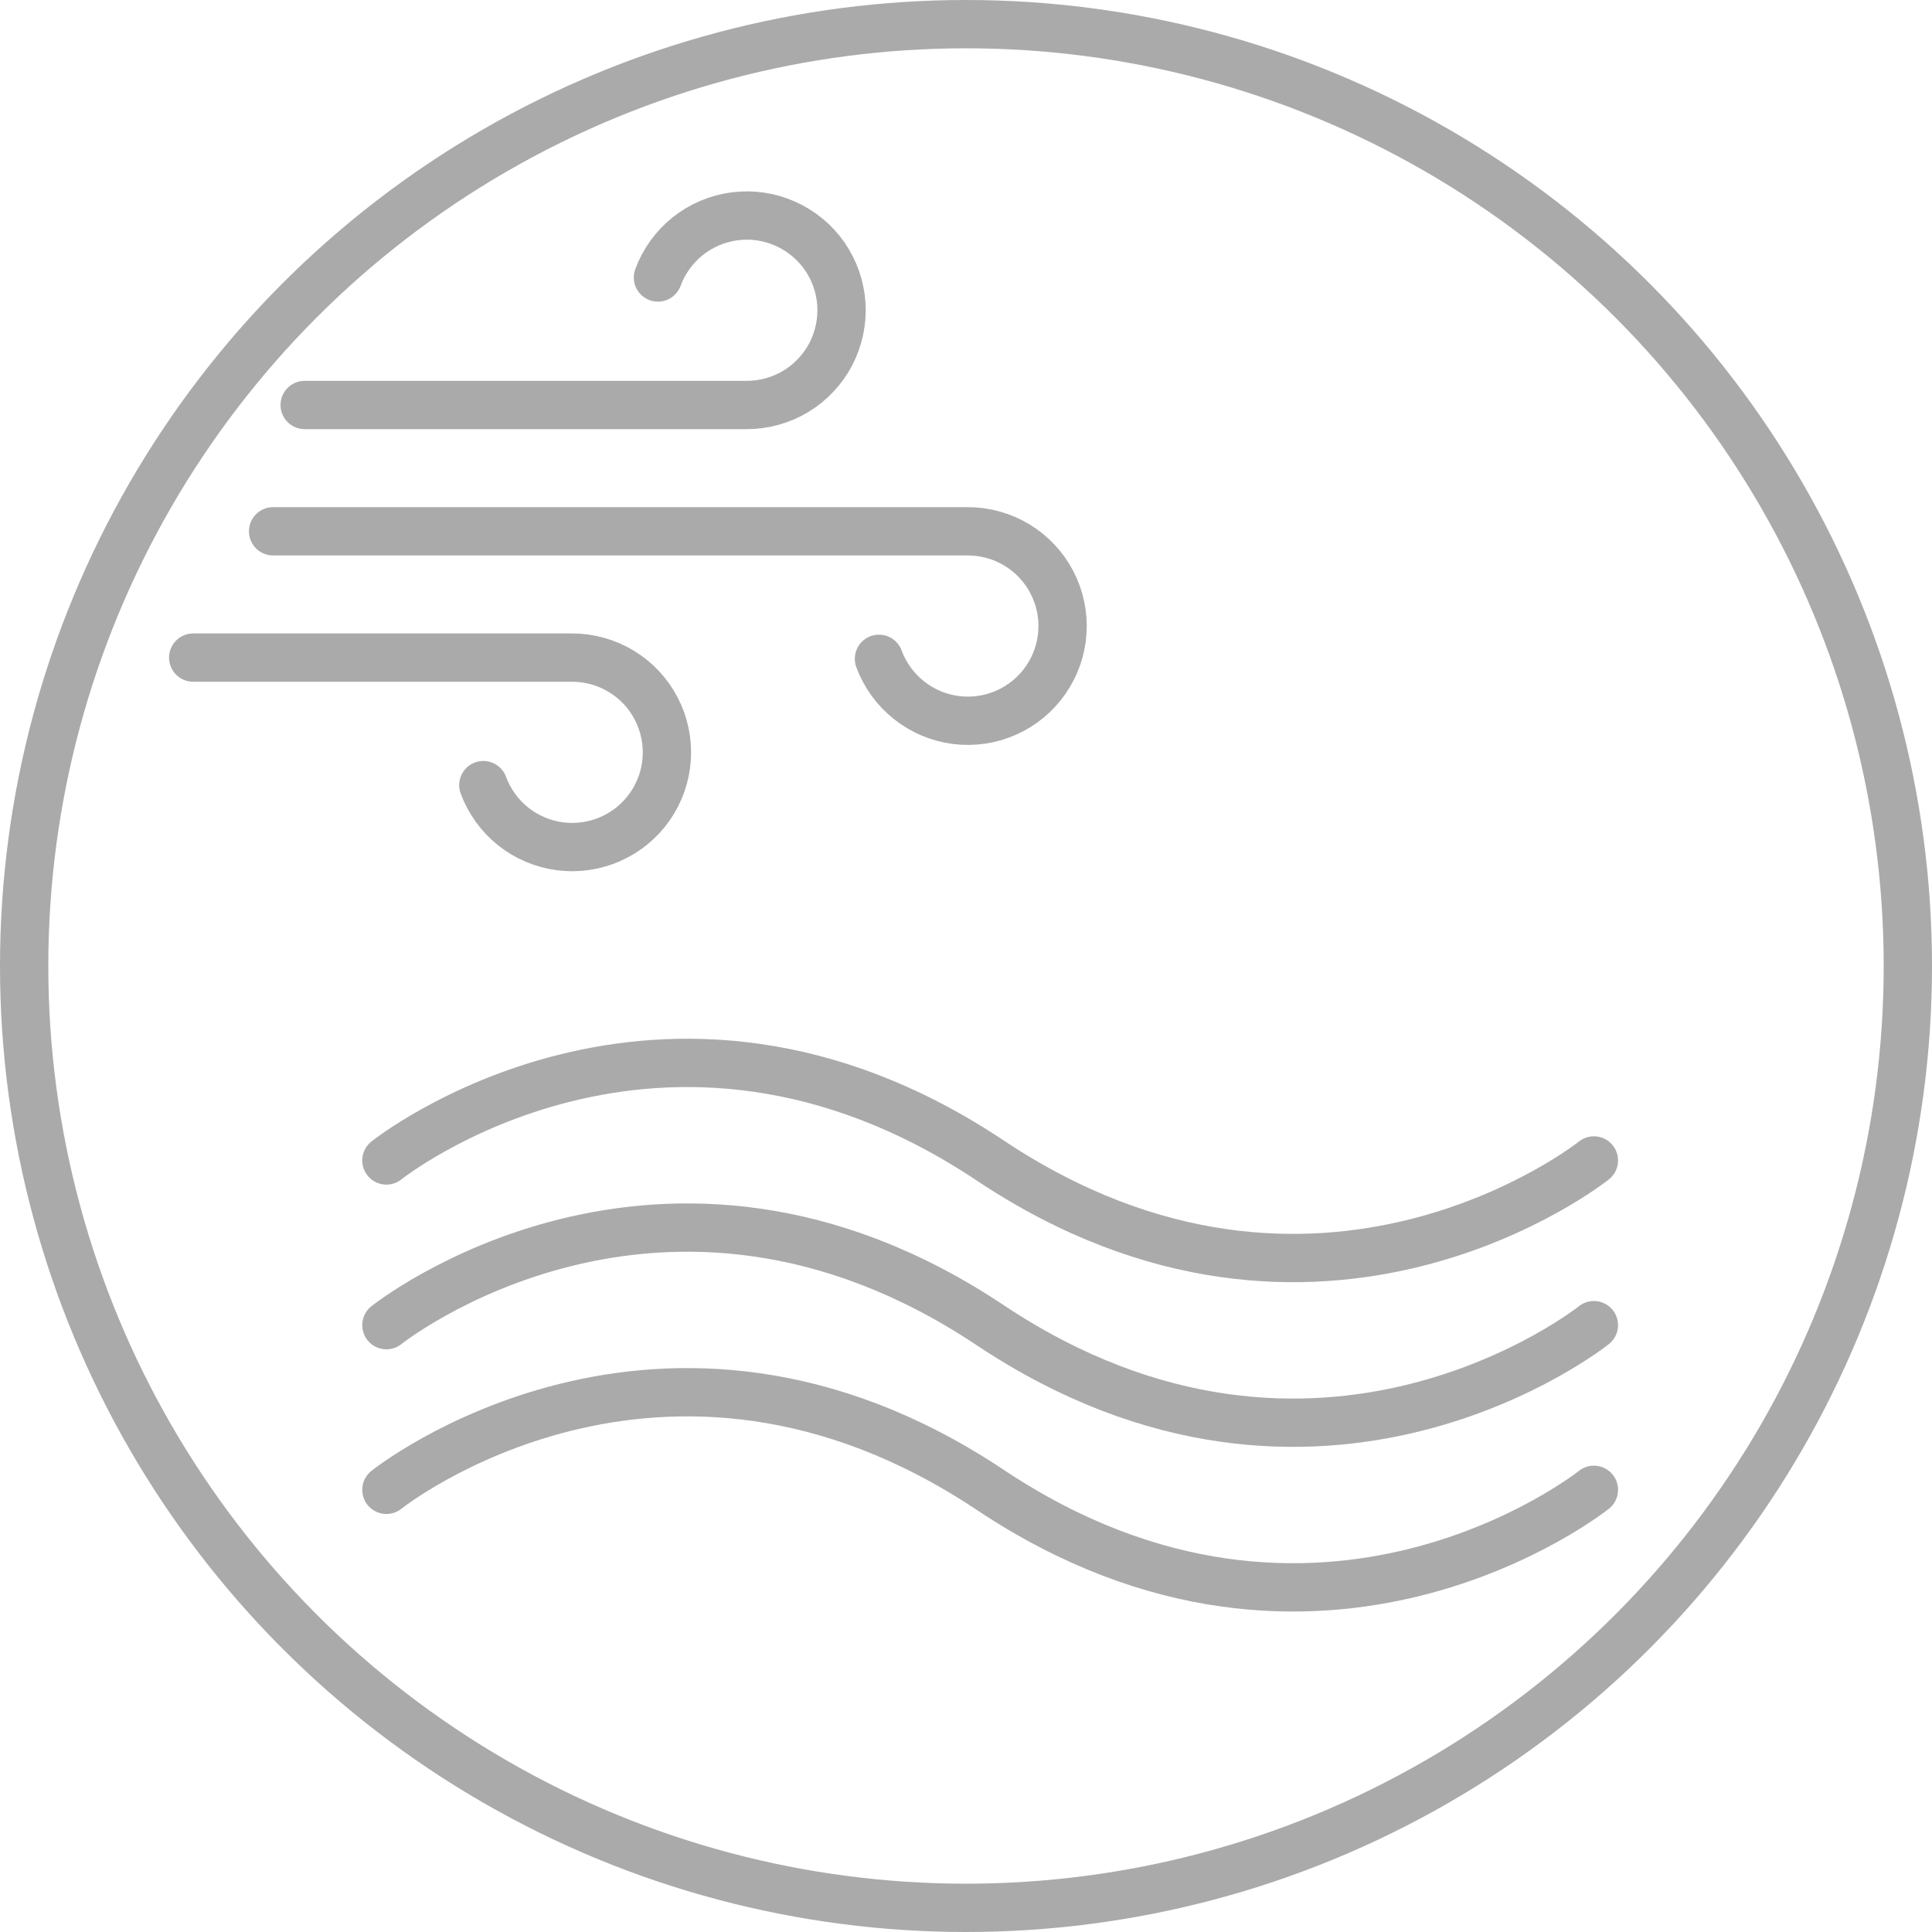 <svg width="40" height="40" viewBox="0 0 40 40" fill="none" xmlns="http://www.w3.org/2000/svg">
<circle cx="20" cy="20" r="19.5" stroke="#AAAAAA"/>
<path d="M13.622 5.745C13.746 5.409 13.96 5.113 14.24 4.889C14.521 4.666 14.857 4.524 15.213 4.478C15.568 4.432 15.929 4.485 16.257 4.631C16.585 4.776 16.867 5.008 17.072 5.302C17.276 5.597 17.397 5.941 17.42 6.299C17.442 6.657 17.366 7.014 17.201 7.332C17.034 7.65 16.784 7.916 16.478 8.102C16.171 8.287 15.819 8.385 15.461 8.385H6.308" stroke="#AAAAAA" stroke-linecap="round" stroke-linejoin="round"/>
<path d="M10.007 16.255C10.131 16.591 10.345 16.887 10.625 17.111C10.905 17.334 11.242 17.476 11.597 17.522C11.953 17.567 12.314 17.515 12.642 17.369C12.97 17.224 13.251 16.992 13.456 16.698C13.661 16.403 13.782 16.059 13.804 15.701C13.827 15.343 13.751 14.986 13.585 14.668C13.419 14.35 13.169 14.084 12.863 13.899C12.556 13.713 12.204 13.615 11.845 13.615H4" stroke="#AAAAAA" stroke-linecap="round" stroke-linejoin="round"/>
<path d="M18.198 13.64C18.322 13.976 18.536 14.272 18.817 14.495C19.097 14.719 19.433 14.861 19.789 14.907C20.145 14.952 20.506 14.9 20.834 14.754C21.161 14.609 21.443 14.377 21.648 14.082C21.853 13.788 21.973 13.444 21.996 13.086C22.019 12.728 21.943 12.371 21.777 12.053C21.611 11.735 21.361 11.469 21.054 11.283C20.747 11.098 20.396 11 20.037 11H5.654" stroke="#AAAAAA" stroke-linecap="round" stroke-linejoin="round"/>
<path d="M8 24.026C8 24.026 13.682 19.481 20.5 24.026C27.318 28.572 33 24.026 33 24.026" stroke="#AAAAAA" stroke-linecap="round" stroke-linejoin="round"/>
<path d="M8 27.436C8 27.436 13.682 22.89 20.5 27.436C27.318 31.981 33 27.436 33 27.436" stroke="#AAAAAA" stroke-linecap="round" stroke-linejoin="round"/>
<path d="M8 30.845C8 30.845 13.682 26.299 20.5 30.845C27.318 35.39 33 30.845 33 30.845" stroke="#AAAAAA" stroke-linecap="round" stroke-linejoin="round"/>
</svg>
